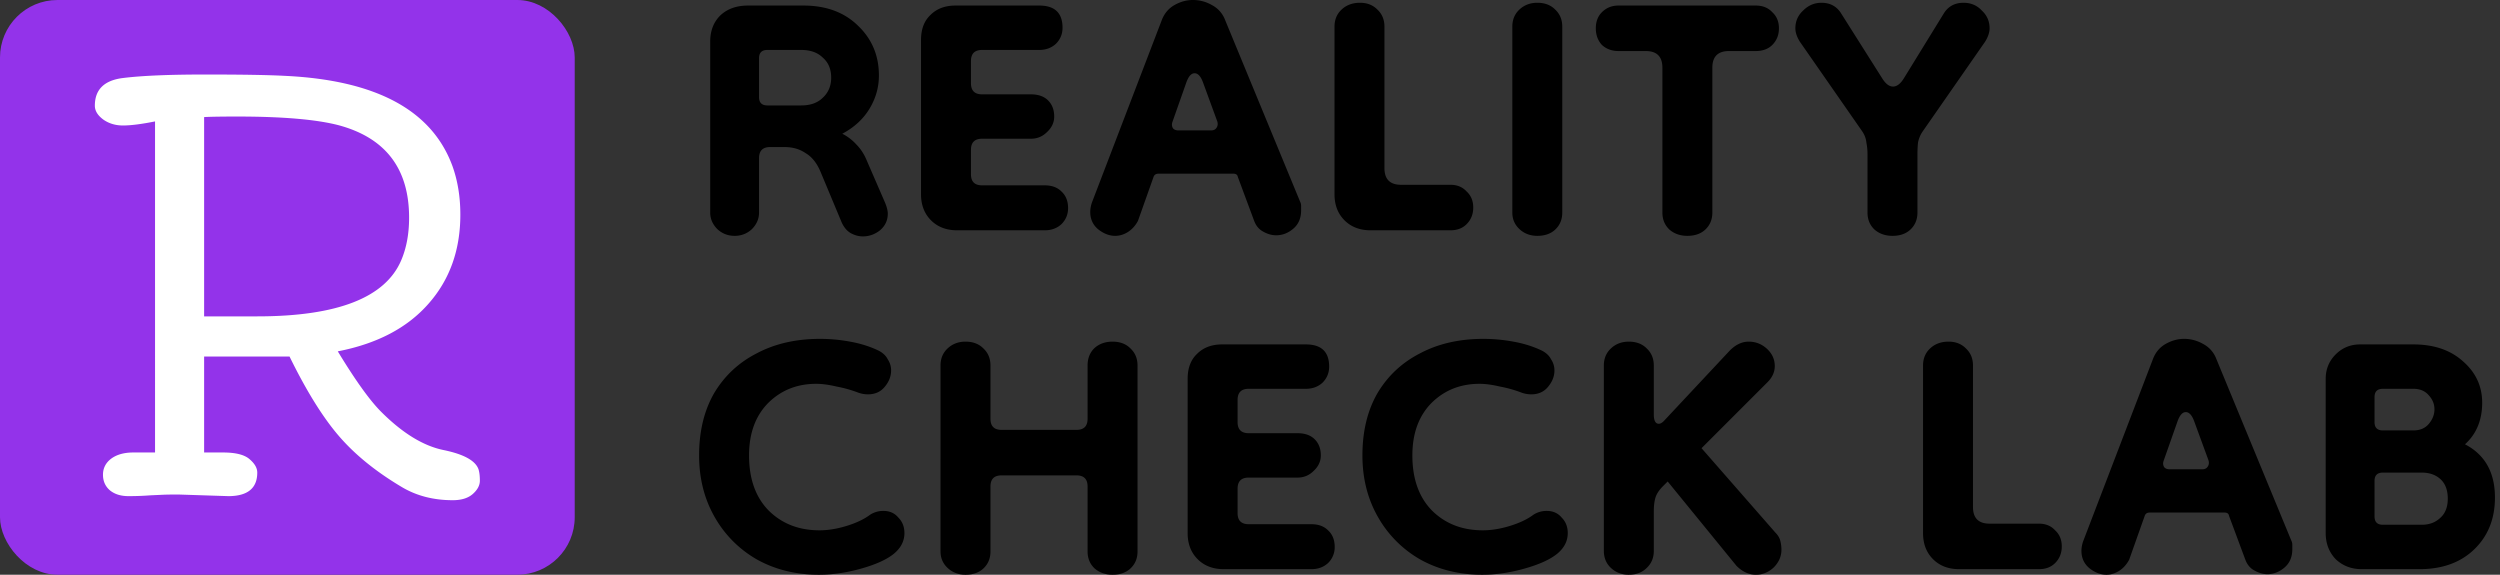 <svg xmlns="http://www.w3.org/2000/svg" width="435" height="100" fill="none"><rect width="100%" height="100%" fill="#333333" stroke="none"/><path fill="#000" d="M410.947 99.034c-1.802 0-3.315-.58-4.538-1.738-1.159-1.223-1.738-2.736-1.738-4.538V65.914c0-1.673.579-3.09 1.738-4.248 1.159-1.159 2.575-1.738 4.249-1.738h9.269c3.605 0 6.502.998 8.69 2.993 2.189 1.931 3.283 4.313 3.283 7.145 0 3.026-.997 5.44-2.993 7.242 3.476 1.803 5.214 4.893 5.214 9.27 0 3.67-1.191 6.662-3.572 8.98-2.382 2.317-5.569 3.476-9.56 3.476h-10.042Zm3.669-7.725h6.76c1.287 0 2.349-.386 3.186-1.158.901-.773 1.352-1.9 1.352-3.38s-.419-2.607-1.255-3.38c-.837-.772-1.932-1.158-3.283-1.158h-6.76c-.965 0-1.448.483-1.448 1.448v6.18c0 .965.483 1.448 1.448 1.448Zm0-16.415h5.311c1.159 0 2.06-.386 2.704-1.158.644-.773.965-1.61.965-2.51 0-.902-.321-1.707-.965-2.415-.644-.772-1.545-1.159-2.704-1.159h-5.311c-.965 0-1.448.483-1.448 1.449v4.345c0 .966.483 1.448 1.448 1.448ZM366.515 100c-1.03 0-2.028-.386-2.993-1.159-.901-.772-1.352-1.77-1.352-2.993 0-.515.096-1.062.29-1.642l12.166-31.768c.451-1.158 1.191-2.027 2.221-2.607 1.03-.579 2.092-.869 3.186-.869 1.159 0 2.253.29 3.283.87a4.846 4.846 0 0 1 2.318 2.606l13.035 31.575c.129.258.193.515.193.773v.772c0 1.352-.45 2.414-1.352 3.187-.901.772-1.899 1.158-2.993 1.158-.772 0-1.545-.225-2.317-.676-.708-.386-1.223-1.03-1.545-1.93l-2.8-7.532c-.065-.387-.322-.58-.773-.58h-13.035c-.451 0-.741.193-.869.58l-2.704 7.628c-.451.837-1.03 1.48-1.738 1.931-.708.45-1.448.676-2.221.676Zm11.008-18.346h5.697c.386 0 .676-.129.869-.386.257-.322.322-.709.193-1.16l-2.511-6.855c-.386-1.03-.869-1.545-1.448-1.545s-1.062.547-1.448 1.642l-2.414 6.855c-.129.387-.097.74.096 1.063.193.257.515.386.966.386Zm-36.637 17.38c-1.867 0-3.38-.579-4.539-1.738-1.158-1.158-1.738-2.671-1.738-4.538v-29.16c0-1.224.419-2.221 1.256-2.994.836-.773 1.899-1.159 3.186-1.159 1.223 0 2.221.386 2.993 1.159.837.773 1.256 1.77 1.256 2.993V88.22c0 1.931.965 2.897 2.896 2.897h8.594c1.159 0 2.092.386 2.8 1.158.773.708 1.159 1.642 1.159 2.8 0 1.16-.386 2.125-1.159 2.897-.708.708-1.641 1.062-2.8 1.062h-13.904Zm-57.471.966c-1.223 0-2.253-.386-3.089-1.159-.837-.772-1.256-1.77-1.256-2.993v-32.25c0-1.224.419-2.221 1.256-2.994.836-.773 1.866-1.159 3.089-1.159 1.288 0 2.318.386 3.09 1.159.837.773 1.256 1.77 1.256 2.993v8.497c0 1.095.289 1.642.869 1.642.321 0 .676-.225 1.062-.676l11.297-12.07c1.03-1.03 2.124-1.545 3.283-1.545 1.223 0 2.285.419 3.187 1.256.901.836 1.351 1.834 1.351 2.993 0 1.03-.418 1.963-1.255 2.8l-11.49 11.49 12.842 14.678c.451.45.74.933.869 1.448.129.515.193 1.03.193 1.545 0 1.159-.451 2.189-1.352 3.09-.901.837-1.931 1.255-3.09 1.255-1.223 0-2.349-.515-3.379-1.545l-11.973-14.677-.773.773c-.708.708-1.159 1.384-1.352 2.027-.193.644-.289 1.449-.289 2.414v6.856c0 1.223-.419 2.22-1.256 2.993-.772.773-1.802 1.159-3.09 1.159Zm-12.557-3.573c-1.223.966-3.09 1.803-5.6 2.51-2.511.709-4.957 1.063-7.339 1.063-3.991 0-7.564-.87-10.718-2.607a19.647 19.647 0 0 1-7.435-7.435c-1.802-3.154-2.704-6.727-2.704-10.718 0-4.184.87-7.79 2.608-10.815 1.802-3.025 4.28-5.343 7.435-6.952 3.154-1.674 6.823-2.51 11.007-2.51 1.738 0 3.476.16 5.214.482 1.803.322 3.444.837 4.925 1.545.772.386 1.32.901 1.641 1.545a3.4 3.4 0 0 1 .58 1.931c0 1.03-.386 1.996-1.159 2.897-.708.837-1.674 1.255-2.897 1.255a5.194 5.194 0 0 1-1.641-.29 21.453 21.453 0 0 0-3.766-1.062c-1.352-.321-2.543-.482-3.573-.482-3.347 0-6.147 1.126-8.4 3.38-2.189 2.252-3.283 5.278-3.283 9.076 0 4.055 1.126 7.242 3.379 9.559 2.318 2.317 5.279 3.476 8.884 3.476 1.48 0 3.057-.257 4.731-.772s3.026-1.159 4.056-1.931a4.23 4.23 0 0 1 2.317-.676c1.094 0 1.963.386 2.607 1.158.708.708 1.062 1.61 1.062 2.704 0 1.416-.643 2.64-1.931 3.67Zm-57.931 2.607c-1.867 0-3.38-.58-4.539-1.738-1.158-1.159-1.738-2.672-1.738-4.538V65.914c0-1.866.548-3.315 1.642-4.345 1.094-1.094 2.543-1.641 4.345-1.641h14.58c2.704 0 4.056 1.287 4.056 3.862 0 1.094-.386 2.028-1.159 2.8-.772.708-1.738 1.062-2.897 1.062h-9.945c-1.288 0-1.931.644-1.931 1.932v3.862c0 1.287.643 1.931 1.931 1.931h8.497c1.287 0 2.285.354 2.993 1.062.708.708 1.062 1.642 1.062 2.8 0 1.03-.418 1.932-1.255 2.704-.772.773-1.706 1.159-2.8 1.159h-8.497c-1.288 0-1.931.644-1.931 1.931v4.249c0 1.287.643 1.93 1.931 1.93h10.911c1.223 0 2.189.355 2.897 1.063.772.708 1.158 1.674 1.158 2.897a3.817 3.817 0 0 1-1.158 2.8c-.773.708-1.738 1.062-2.897 1.062h-15.256Zm-44.93.966c-1.224 0-2.254-.386-3.09-1.159-.837-.772-1.256-1.738-1.256-2.896V63.597c0-1.223.419-2.22 1.256-2.993.836-.773 1.866-1.159 3.09-1.159 1.287 0 2.317.386 3.089 1.159.837.773 1.256 1.77 1.256 2.993v9.27c0 1.287.643 1.931 1.931 1.931h13.035c1.288 0 1.931-.644 1.931-1.931v-9.27c0-1.223.387-2.22 1.159-2.993.837-.773 1.899-1.159 3.187-1.159 1.287 0 2.317.386 3.089 1.159.837.773 1.256 1.77 1.256 2.993v32.348c0 1.223-.419 2.22-1.256 2.993-.772.708-1.802 1.062-3.089 1.062-1.224 0-2.253-.354-3.09-1.062-.837-.773-1.256-1.77-1.256-2.993V84.647c0-1.287-.643-1.931-1.931-1.931h-13.035c-1.288 0-1.931.644-1.931 1.931v11.297c0 1.224-.419 2.221-1.256 2.994-.772.708-1.802 1.062-3.089 1.062Zm-12.557-3.573c-1.223.966-3.09 1.803-5.6 2.51-2.511.709-4.957 1.063-7.339 1.063-3.991 0-7.564-.87-10.718-2.607a19.647 19.647 0 0 1-7.435-7.435c-1.802-3.154-2.703-6.727-2.703-10.718 0-4.184.869-7.79 2.607-10.815 1.802-3.025 4.28-5.343 7.435-6.952 3.154-1.674 6.823-2.51 11.007-2.51 1.738 0 3.476.16 5.215.482 1.802.322 3.443.837 4.924 1.545.772.386 1.32.901 1.641 1.545a3.4 3.4 0 0 1 .58 1.931c0 1.03-.386 1.996-1.159 2.897-.708.837-1.674 1.255-2.897 1.255a5.194 5.194 0 0 1-1.641-.29 21.453 21.453 0 0 0-3.766-1.062c-1.352-.321-2.543-.482-3.573-.482-3.347 0-6.147 1.126-8.4 3.38-2.189 2.252-3.283 5.278-3.283 9.076 0 4.055 1.126 7.242 3.379 9.559 2.318 2.317 5.279 3.476 8.884 3.476 1.48 0 3.057-.257 4.731-.772s3.026-1.159 4.056-1.931a4.23 4.23 0 0 1 2.317-.676c1.094 0 1.963.386 2.607 1.158.708.708 1.062 1.61 1.062 2.704 0 1.416-.643 2.64-1.931 3.67Zm173.851-55.389c-1.223 0-2.253-.354-3.09-1.063-.836-.772-1.255-1.77-1.255-2.993V26.843c0-.708-.064-1.384-.193-2.027-.064-.708-.322-1.384-.772-2.028L313.166 7.242c-.515-.837-.772-1.61-.772-2.317 0-1.223.45-2.253 1.351-3.09.902-.901 1.964-1.352 3.187-1.352 1.545 0 2.703.644 3.476 1.931l7.145 11.297c.58.902 1.191 1.352 1.835 1.352.644 0 1.255-.45 1.834-1.352l6.953-11.297c.772-1.287 1.931-1.931 3.476-1.931 1.287 0 2.349.45 3.186 1.352.901.837 1.352 1.867 1.352 3.09 0 .708-.257 1.48-.772 2.317l-10.815 15.546a5.106 5.106 0 0 0-.869 2.028c-.064.643-.097 1.32-.097 2.027v10.14c0 1.222-.418 2.22-1.255 2.992-.772.709-1.802 1.063-3.09 1.063Zm-35.688 0c-1.223 0-2.253-.354-3.09-1.063-.837-.772-1.255-1.77-1.255-2.993V11.78c0-1.93-.966-2.896-2.897-2.896h-4.731c-1.159 0-2.124-.354-2.897-1.063-.708-.772-1.062-1.738-1.062-2.896 0-1.159.354-2.092 1.062-2.8.773-.773 1.738-1.16 2.897-1.16h23.85c1.223 0 2.188.387 2.897 1.16.772.708 1.158 1.641 1.158 2.8 0 1.158-.386 2.124-1.158 2.896-.709.709-1.674 1.063-2.897 1.063h-4.635c-1.931 0-2.897.965-2.897 2.896v25.202c0 1.223-.418 2.221-1.255 2.993-.772.709-1.802 1.063-3.09 1.063Zm-26.113 0c-1.223 0-2.253-.387-3.09-1.16-.837-.772-1.255-1.737-1.255-2.896V4.635c0-1.223.418-2.22 1.255-2.993.837-.773 1.867-1.16 3.09-1.16 1.287 0 2.317.387 3.09 1.16.836.772 1.255 1.77 1.255 2.993v32.347c0 1.223-.419 2.221-1.255 2.993-.773.709-1.803 1.063-3.09 1.063Zm-29.009-.966c-1.866 0-3.379-.58-4.538-1.738-1.159-1.159-1.738-2.672-1.738-4.538V4.635c0-1.223.419-2.22 1.255-2.993.837-.773 1.899-1.16 3.187-1.16 1.223 0 2.221.387 2.993 1.16.837.772 1.255 1.77 1.255 2.993v24.622c0 1.932.966 2.897 2.897 2.897h8.594c1.159 0 2.092.386 2.8 1.159.773.708 1.159 1.641 1.159 2.8 0 1.159-.386 2.124-1.159 2.897-.708.708-1.641 1.062-2.8 1.062h-13.905Zm-44.433.966c-1.03 0-2.027-.387-2.993-1.16-.901-.772-1.352-1.77-1.352-2.993 0-.514.097-1.062.29-1.641l12.166-31.768c.451-1.159 1.191-2.028 2.221-2.607 1.03-.58 2.092-.869 3.186-.869a6.59 6.59 0 0 1 3.283.869 4.846 4.846 0 0 1 2.318 2.607l13.035 31.575c.129.257.193.515.193.772v.773c0 1.352-.45 2.414-1.351 3.186-.902.773-1.899 1.159-2.994 1.159-.772 0-1.545-.225-2.317-.676-.708-.386-1.223-1.03-1.545-1.931l-2.8-7.532c-.065-.386-.322-.58-.773-.58H201.58c-.451 0-.74.194-.869.58l-2.704 7.628c-.45.837-1.03 1.48-1.738 1.932-.708.45-1.448.675-2.221.675Zm11.008-18.347h5.697c.386 0 .676-.128.869-.386.257-.322.322-.708.193-1.159l-2.51-6.855c-.387-1.03-.869-1.545-1.449-1.545-.579 0-1.062.547-1.448 1.641l-2.414 6.856c-.129.386-.097.74.096 1.062.193.258.515.386.966.386Zm-38.522 17.381c-1.867 0-3.379-.58-4.538-1.738-1.159-1.159-1.738-2.671-1.738-4.538V6.952c0-1.866.547-3.315 1.641-4.345 1.095-1.094 2.543-1.641 4.345-1.641h14.581c2.703 0 4.055 1.287 4.055 3.862 0 1.095-.386 2.028-1.158 2.8-.773.708-1.738 1.063-2.897 1.063h-9.946c-1.287 0-1.931.643-1.931 1.93v3.863c0 1.287.644 1.931 1.931 1.931h8.497c1.288 0 2.286.354 2.994 1.062.708.709 1.062 1.642 1.062 2.8 0 1.03-.419 1.932-1.255 2.704-.773.773-1.706 1.159-2.801 1.159h-8.497c-1.287 0-1.931.644-1.931 1.931v4.249c0 1.287.644 1.93 1.931 1.93h10.911c1.223 0 2.189.355 2.897 1.063.773.708 1.159 1.674 1.159 2.897 0 1.094-.386 2.027-1.159 2.8-.772.708-1.738 1.062-2.897 1.062h-15.256Zm-38.709.966c-1.159 0-2.157-.386-2.994-1.159-.836-.837-1.255-1.802-1.255-2.897V7.242c0-1.867.58-3.38 1.738-4.538 1.223-1.159 2.833-1.738 4.828-1.738h9.656c3.927 0 7.081 1.159 9.463 3.476 2.446 2.317 3.669 5.214 3.669 8.69 0 2.06-.547 3.991-1.641 5.794-1.095 1.802-2.672 3.25-4.732 4.345a8.283 8.283 0 0 1 2.414 1.834c.773.773 1.384 1.706 1.835 2.8l3.186 7.34c.322.772.483 1.415.483 1.93 0 1.159-.451 2.125-1.352 2.897-.901.708-1.899 1.062-2.993 1.062-.708 0-1.416-.193-2.124-.58-.644-.385-1.159-.997-1.545-1.834l-3.67-8.787c-.643-1.544-1.512-2.639-2.607-3.283-1.03-.708-2.253-1.062-3.669-1.062h-2.51c-1.288 0-1.932.644-1.932 1.931v9.463c0 1.095-.418 2.06-1.255 2.897-.837.773-1.835 1.159-2.993 1.159Zm5.697-22.692h5.89c1.609 0 2.864-.45 3.766-1.351.965-.902 1.448-2.06 1.448-3.477 0-1.48-.483-2.639-1.448-3.476-.902-.9-2.157-1.351-3.766-1.351h-5.89c-.966 0-1.449.482-1.449 1.448v6.759c0 .966.483 1.448 1.449 1.448Z"/><rect width="100" height="100" fill="#9333EA" rx="10"/><path fill="#fff" d="M71.183 37.875c0-8.523-4.089-13.886-12.266-16.087-3.869-1.007-9.75-1.51-17.645-1.51-2.704 0-4.623.031-5.755.094v34.676h9.246c13.934 0 22.284-3.255 25.052-9.766.912-2.138 1.368-4.607 1.368-7.407ZM39.715 86.327l-8.727-.283c-1.164 0-2.076.016-2.737.047l-2.076.095a48.644 48.644 0 0 1-3.821.141c-1.321 0-2.39-.33-3.208-.99-.818-.693-1.227-1.605-1.227-2.737 0-1.132.472-2.06 1.416-2.783.975-.724 2.264-1.085 3.868-1.085h3.774V21.127c-2.358.472-4.214.708-5.567.708-1.32 0-2.469-.346-3.444-1.038-.975-.724-1.462-1.526-1.462-2.406 0-2.8 1.62-4.403 4.86-4.812 3.27-.41 8.067-.614 14.388-.614 6.354 0 10.977.079 13.87.236 15.853.755 25.556 5.992 29.11 15.71.912 2.548 1.368 5.363 1.368 8.445 0 6.165-1.856 11.339-5.567 15.522-3.68 4.183-8.933 6.935-15.758 8.256 3.051 5.032 5.567 8.54 7.549 10.52 3.711 3.712 7.328 5.93 10.85 6.653 3.523.723 5.552 1.84 6.087 3.35.157.503.236 1.163.236 1.981 0 .818-.41 1.588-1.227 2.312-.818.723-1.981 1.085-3.491 1.085-3.334 0-6.275-.755-8.822-2.265-4.561-2.705-8.24-5.693-11.04-8.964-2.8-3.27-5.646-7.863-8.54-13.775h-14.86v16.7h3.302c2.202 0 3.743.394 4.623 1.18.881.755 1.322 1.525 1.322 2.312 0 2.736-1.683 4.104-5.049 4.104Z"/></svg>